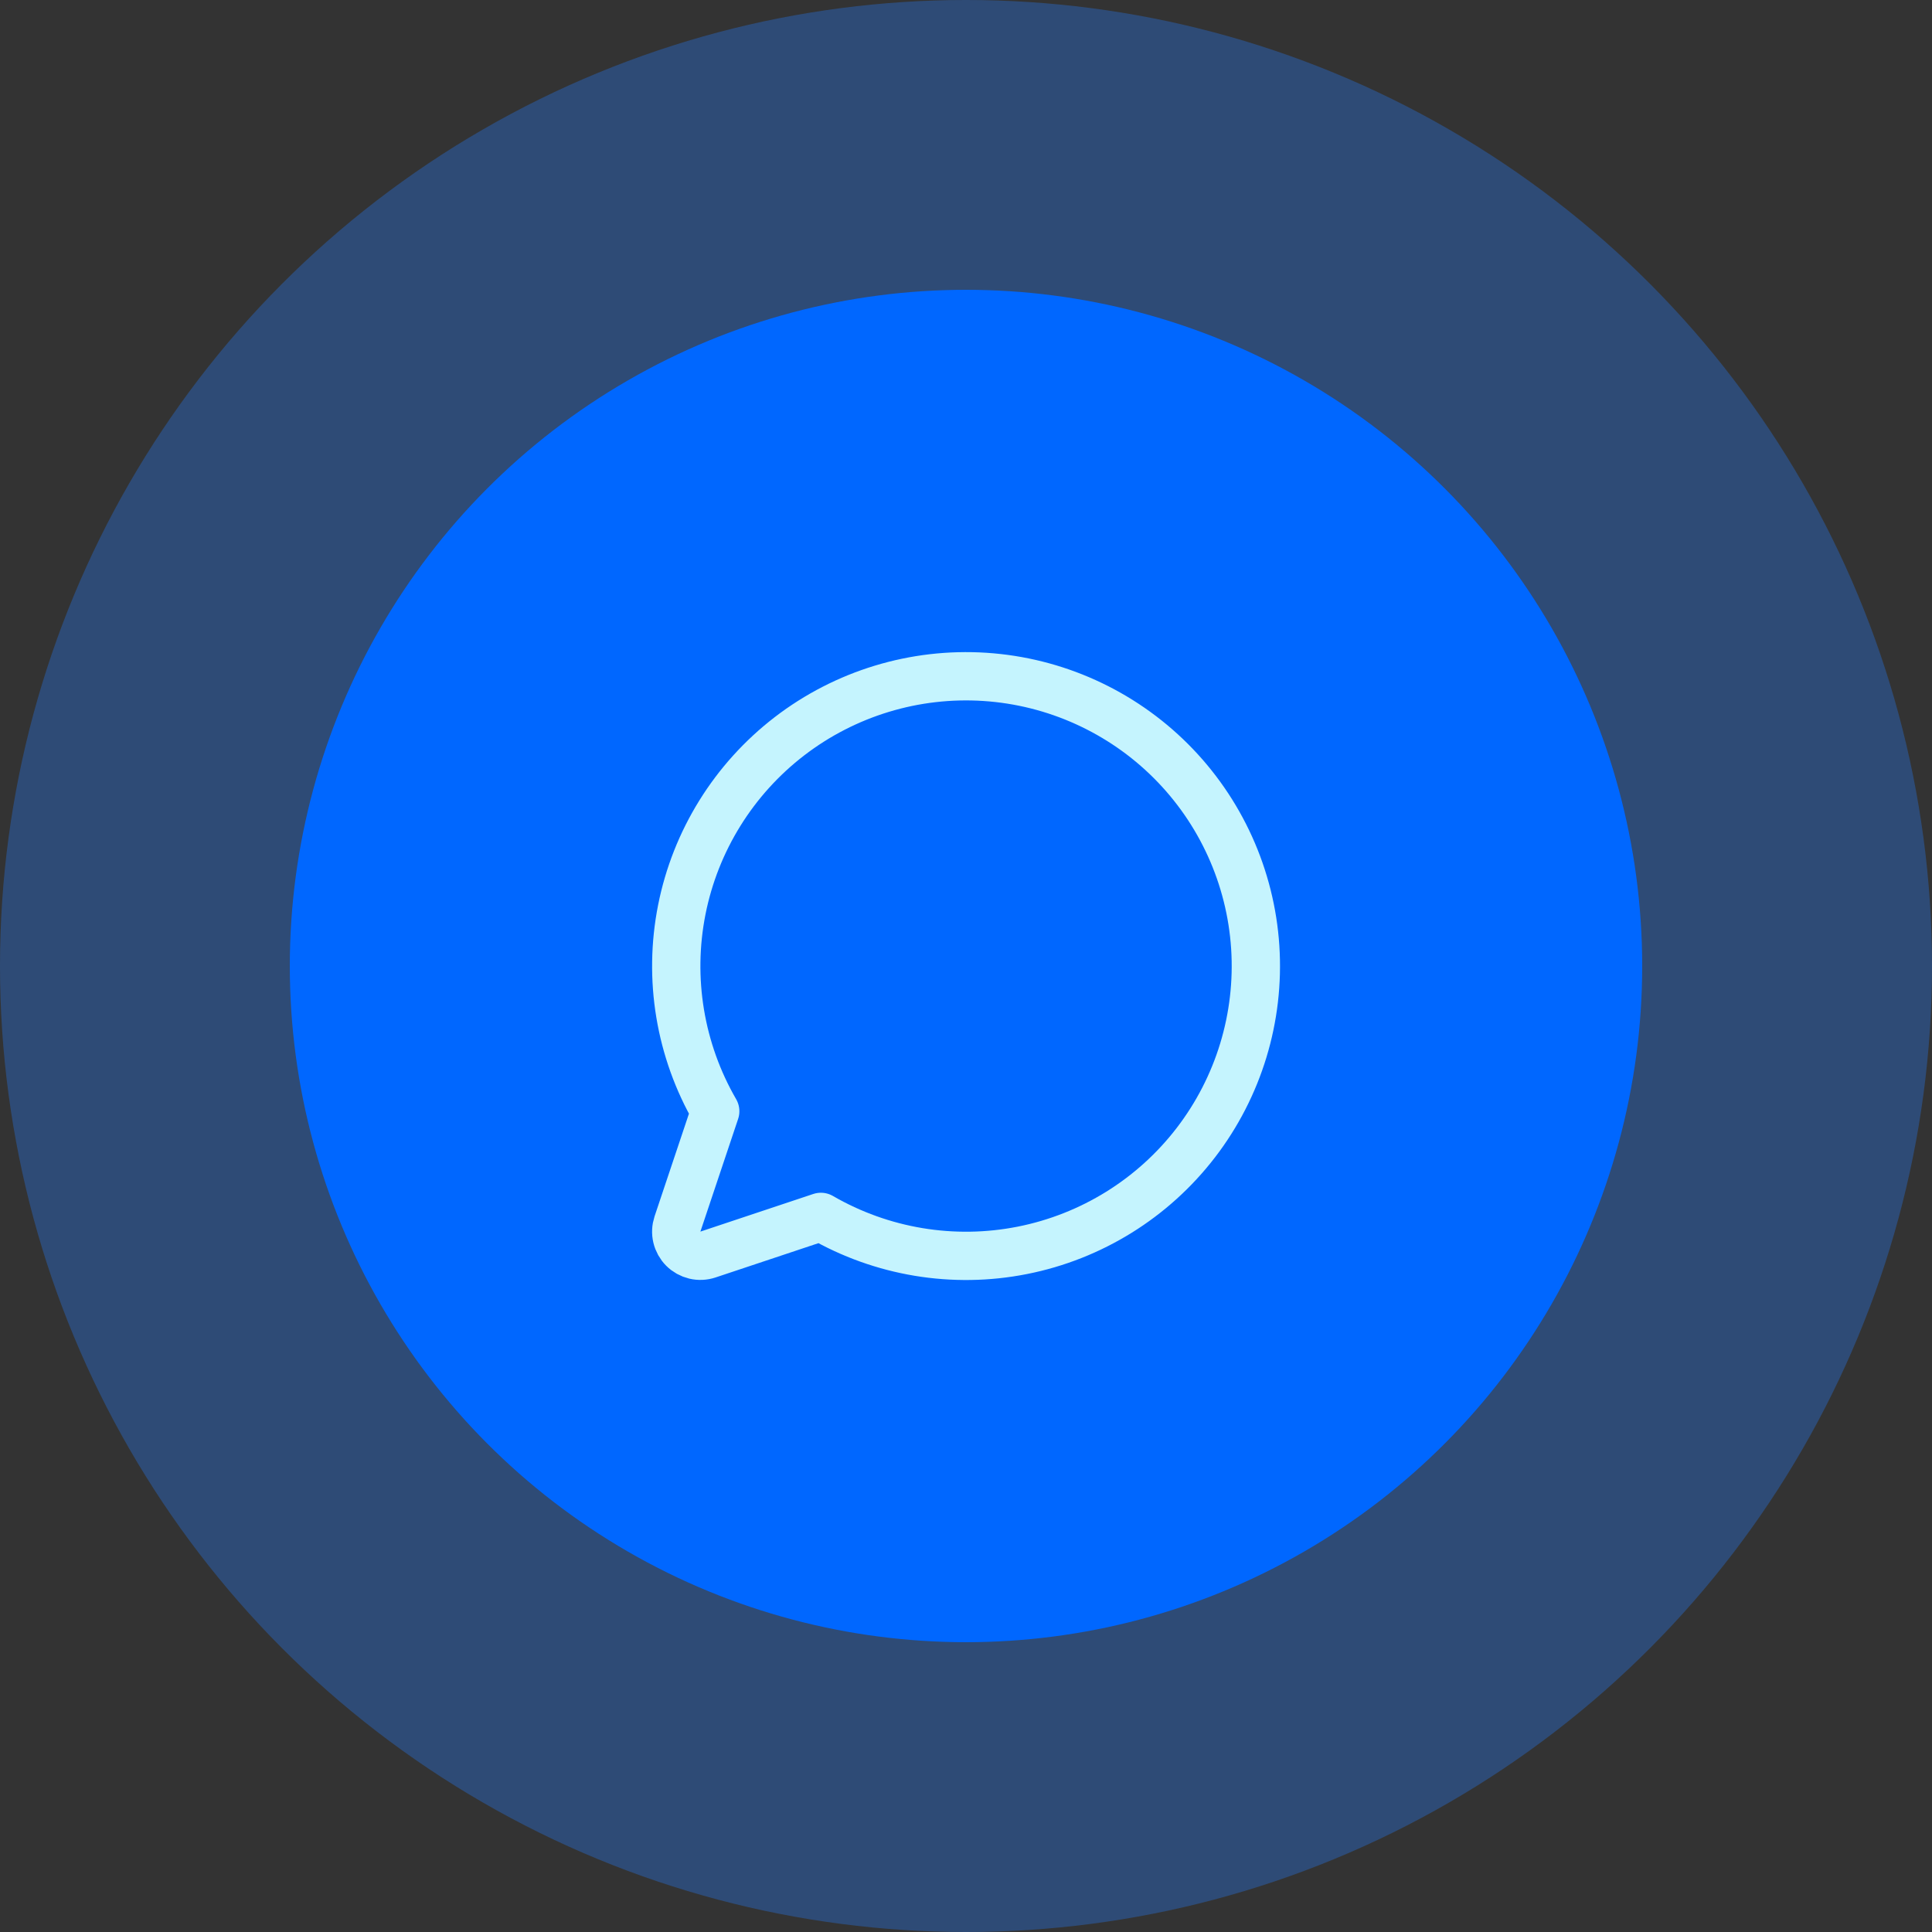 <svg xmlns="http://www.w3.org/2000/svg" width="80" height="80" viewBox="0 0 80 80" fill="none"><rect x="0" y="0" width="80" height="80" fill="#333333" stroke="none"/><circle cx="40" cy="40" r="40" fill="#277EFF" fill-opacity="0.33"></circle><circle cx="40" cy="40" r="28" fill="#0067FF"></circle><g clip-path="url(#clip0_218_190)"><path d="M33.991 50.389C36.512 51.848 39.477 52.34 42.334 51.774C45.191 51.208 47.745 49.623 49.519 47.313C51.293 45.003 52.166 42.127 51.977 39.221C51.787 36.315 50.547 33.577 48.488 31.517C46.428 29.458 43.69 28.218 40.784 28.028C37.878 27.838 35.002 28.712 32.692 30.486C30.383 32.261 28.797 34.814 28.231 37.671C27.665 40.528 28.157 43.493 29.616 46.014L28.053 50.682C27.994 50.859 27.985 51.048 28.028 51.228C28.071 51.409 28.163 51.575 28.294 51.706C28.425 51.837 28.591 51.929 28.771 51.972C28.952 52.015 29.141 52.006 29.318 51.947L33.991 50.389Z" stroke="#C5F4FE" stroke-width="2" stroke-linecap="round" stroke-linejoin="round"></path></g><defs><clipPath id="clip0_218_190"><rect width="32" height="32" fill="white" transform="translate(24 24)"></rect></clipPath></defs></svg>